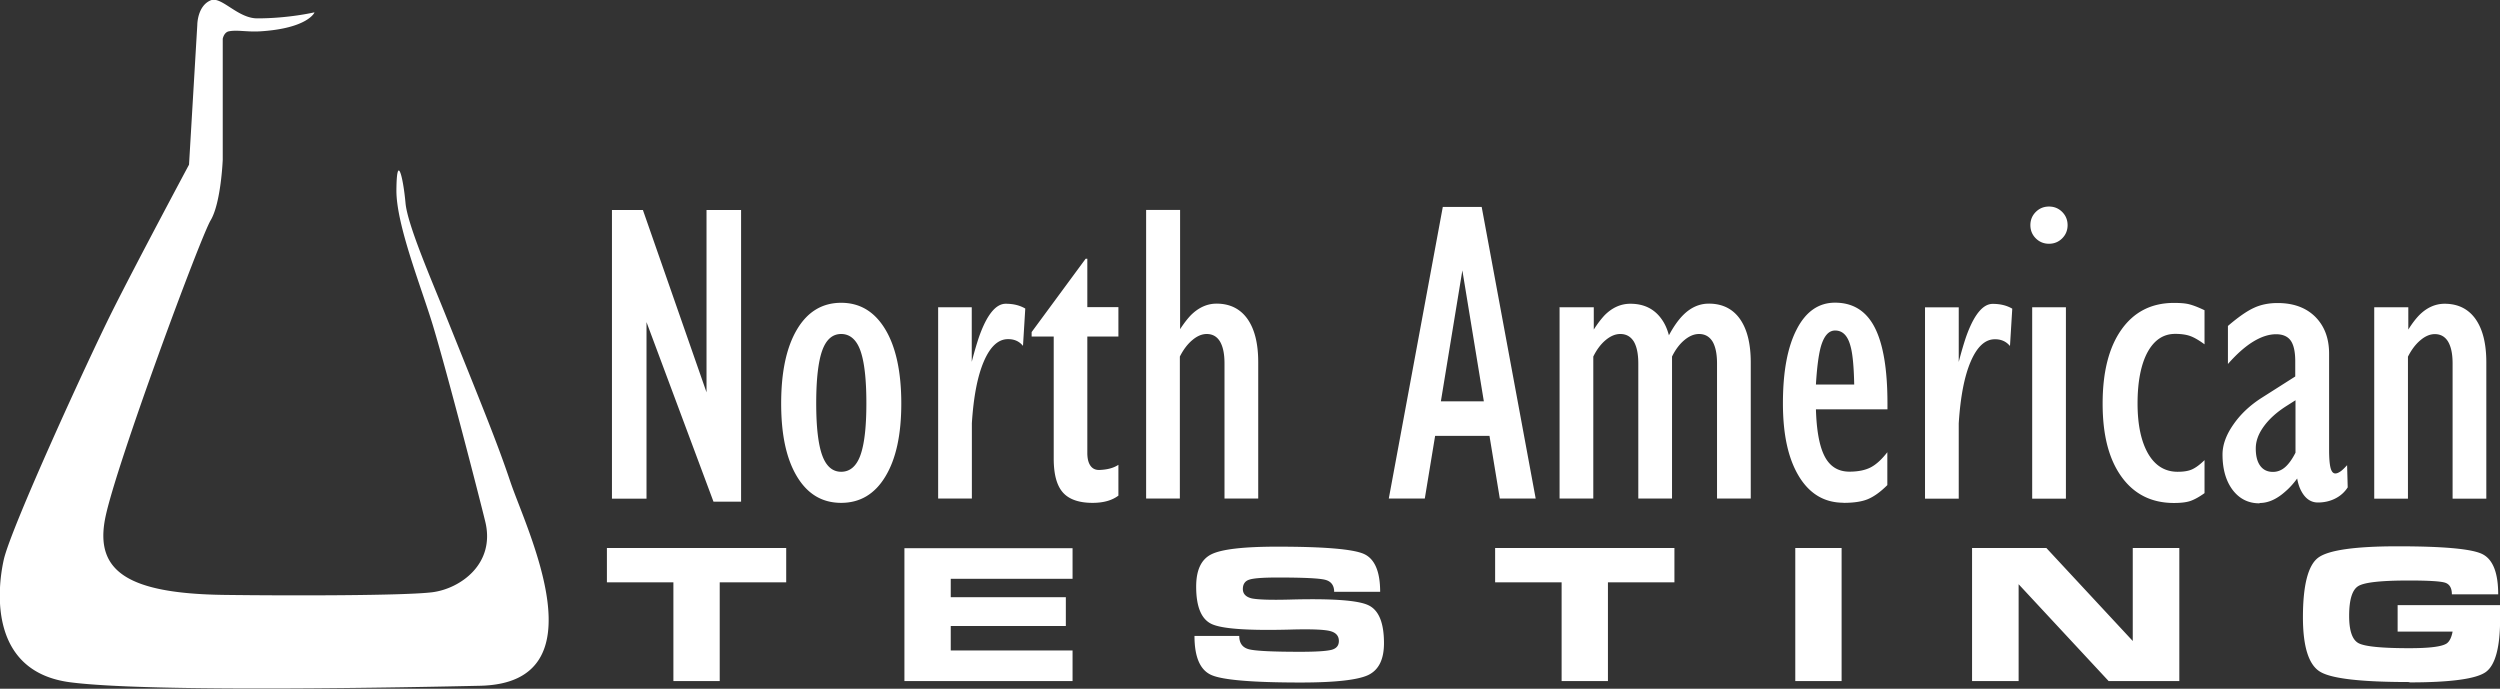 <svg xmlns="http://www.w3.org/2000/svg" viewBox="0 0 208.31 57.39"><rect x="0" y="0" width="208.31" height="57.39" fill="#333333" stroke="none"/><path fill="#fff" d="M26.2 1.05s-.56 1.31-4.5 1.56c-1.12.07-1.92-.14-2.63 0-.41.08-.51.62-.51.62V13.3s-.14 3.6-1.01 5.06c-.87 1.46-7.9 20.43-8.78 24.8-.87 4.37 1.75 6.3 9.91 6.41 5.32.07 15 .07 17.33-.22 2.33-.29 5.29-2.36 4.42-5.9-.5-2.06-3.11-12.18-4.34-16.27-.95-3.16-3.07-8.42-3.06-11.31.02-3.15.55-1.27.76 1.06.16 1.74 2.02 6.06 3.2 8.98 3.13 7.79 4.43 10.94 5.53 14.22 1.36 4.04 7.71 16.78-2.51 17.01-5.32.12-27.46.58-34.16-.29-6.7-.87-6.12-7.58-5.54-10.2.58-2.62 6.99-16.61 9.03-20.69 2.04-4.08 6.41-12.24 6.41-12.24l.69-11.66s0-1.56 1.11-2.03c.88-.38 2.25 1.5 3.88 1.5 2.64 0 4.75-.5 4.75-.5Zm29.91 47.47v8.23h3.86v-8.23h5.54v-2.86H50.57v2.86h5.54Zm19.25 8.23h14.01V54.2H79.22v-2.04h9.59v-2.4h-9.59v-1.53h10.15v-2.55H75.36v11.09Zm35.78-7.44H115c0-1.7-.46-2.76-1.37-3.16-.92-.4-3.32-.6-7.21-.6-2.79 0-4.61.21-5.47.63-.86.42-1.28 1.32-1.28 2.7 0 1.68.43 2.72 1.3 3.12.87.4 3.03.55 6.49.46 1.69-.05 2.8-.01 3.32.11s.78.4.78.84c0 .38-.2.62-.59.73-.4.11-1.27.17-2.62.17-2.31 0-3.74-.07-4.28-.21-.54-.14-.81-.51-.81-1.11h-3.73c0 1.76.47 2.85 1.42 3.26.94.41 3.42.62 7.42.62 2.87 0 4.75-.21 5.63-.62.88-.42 1.32-1.3 1.32-2.66 0-1.71-.44-2.77-1.32-3.17-.88-.41-3.08-.56-6.6-.46-1.58.04-2.61 0-3.1-.1-.49-.12-.74-.38-.74-.78s.18-.67.53-.78c.35-.12 1.14-.18 2.36-.18 2.14 0 3.47.06 3.97.19s.75.47.75 1.02Zm18.98-.79v8.23h3.86v-8.23h5.54v-2.86h-14.94v2.86h5.54Zm19.47-2.86v11.09h3.86V45.66h-3.86Zm18.61 11.09v-8.07l7.5 8.07h5.89V45.66h-3.88v7.75l-7.2-7.75h-6.19v11.09h3.88Zm32.56.11c3.44 0 5.56-.29 6.36-.86.81-.58 1.21-2.1 1.2-4.55v-1.03h-8.54v2.21h4.58c-.09.48-.25.8-.47.97-.39.28-1.43.41-3.14.41h.01c-2.31 0-3.72-.14-4.24-.42-.52-.28-.78-1.04-.78-2.27 0-1.36.26-2.19.77-2.49.51-.31 1.91-.46 4.2-.46 1.63 0 2.63.06 3.02.18.38.12.57.45.57.97h3.86c0-1.81-.45-2.93-1.34-3.36-.89-.43-3.24-.64-7.03-.64-3.58 0-5.79.32-6.63.95-.84.63-1.27 2.29-1.27 4.96 0 2.45.48 3.97 1.43 4.54.95.58 3.43.86 7.45.86ZM53.87 41.54v-14.7l5.58 14.96h2.3V17.5h-2.88v15.19l-5.3-15.19h-2.58v24.05h2.88Zm16.22.36c1.57 0 2.8-.73 3.68-2.19.89-1.46 1.33-3.49 1.33-6.09s-.44-4.69-1.33-6.17c-.89-1.48-2.11-2.22-3.68-2.22s-2.8.74-3.68 2.22c-.88 1.48-1.32 3.54-1.32 6.17s.44 4.63 1.32 6.09c.88 1.46 2.1 2.19 3.68 2.19Zm0-2.59c-.72 0-1.25-.46-1.58-1.37-.33-.91-.5-2.36-.5-4.34s.17-3.47.5-4.39c.33-.92.86-1.38 1.58-1.38s1.27.46 1.6 1.38c.33.92.5 2.39.5 4.39s-.17 3.42-.5 4.34c-.33.91-.87 1.37-1.6 1.37Zm8.08-13.72v15.95h2.81v-6.28c.14-2.2.47-3.92 1-5.15.53-1.23 1.2-1.85 2-1.85.53-.01.95.18 1.26.56l.19-3.11c-.46-.27-1-.4-1.63-.4-.83 0-1.58.93-2.23 2.78-.21.63-.41 1.32-.6 2.06V25.6h-2.81Zm15.02 15.7v-2.56c-.39.26-.92.41-1.61.43-.32 0-.56-.12-.73-.37-.17-.25-.25-.6-.25-1.05v-9.7h2.59v-2.45H90.6v-4.03h-.14l-4.5 6.11v.37h1.84v10.17c0 1.3.25 2.24.76 2.82.51.58 1.34.87 2.48.87.9 0 1.62-.2 2.16-.61Zm2.31-23.8v24.05h2.81V29.71c.3-.59.65-1.05 1.05-1.38.39-.33.79-.5 1.19-.5.48 0 .85.21 1.1.62.25.42.38 1.02.38 1.82v11.27h2.81V30.18c0-1.56-.3-2.76-.9-3.61-.6-.84-1.46-1.27-2.57-1.27-.78 0-1.49.32-2.13.95-.29.3-.6.7-.91 1.18v-9.94h-2.81Zm24.72-.25-4.5 24.3h3l.86-5.22h4.53l.86 5.22h2.99l-4.5-24.3h-3.24Zm-.16 16.2 1.79-10.91 1.79 10.91h-3.57Zm9.89-7.85v15.95h2.81V29.71c.29-.59.64-1.05 1.04-1.38.4-.33.8-.5 1.21-.5.49 0 .86.21 1.12.62.25.42.38 1.03.38 1.84v11.25h2.81V29.71c.29-.59.64-1.05 1.04-1.38.4-.33.8-.5 1.21-.5.49 0 .86.21 1.12.62.25.42.38 1.03.38 1.84v11.25h2.81V30.21c0-1.57-.3-2.78-.9-3.63-.6-.85-1.47-1.28-2.59-1.28-.8 0-1.51.32-2.14.95-.4.4-.8.96-1.19 1.69-.14-.54-.35-.99-.61-1.35-.61-.86-1.48-1.28-2.6-1.28-.8 0-1.51.32-2.14.95-.29.31-.6.71-.91 1.2V25.6h-2.81ZM153.6 41.9c.86 0 1.54-.1 2.04-.31s1.04-.59 1.62-1.17v-2.74c-.48.62-.95 1.04-1.4 1.27-.45.23-1.04.35-1.76.35-.97 0-1.68-.46-2.12-1.39-.4-.84-.62-2.11-.67-3.8h5.96v-.51c0-2.85-.36-4.96-1.07-6.33-.71-1.37-1.81-2.05-3.3-2.05-1.36 0-2.43.74-3.19 2.22-.77 1.48-1.15 3.54-1.15 6.17s.45 4.63 1.34 6.09c.89 1.46 2.13 2.19 3.71 2.19Zm.89-9.86h-3.18c.08-1.35.21-2.38.39-3.08.26-.95.66-1.42 1.21-1.42.62 0 1.04.42 1.27 1.26.19.65.29 1.73.32 3.24Zm5.91-6.44v15.95h2.81v-6.28c.14-2.2.47-3.92 1-5.15.53-1.23 1.2-1.85 2-1.85.53-.01.95.18 1.27.56l.19-3.11c-.46-.27-1-.4-1.63-.4-.83 0-1.58.93-2.23 2.78-.21.63-.41 1.32-.6 2.06v-4.55h-2.81Zm8.93 0v15.95h2.81V25.6h-2.81Zm1.4-8.39c-.43 0-.8.15-1.1.45-.3.3-.45.67-.45 1.1s.15.8.45 1.1c.3.3.67.45 1.1.45s.8-.15 1.1-.45c.3-.3.45-.67.45-1.1s-.15-.8-.45-1.1c-.3-.3-.67-.45-1.1-.45Zm12.96 23.87v-2.74c-.39.38-.73.63-1.04.77-.31.14-.71.2-1.2.2-1.05 0-1.87-.5-2.46-1.51-.58-1.01-.88-2.4-.88-4.19s.28-3.24.83-4.26c.56-1.02 1.32-1.53 2.31-1.53.49 0 .9.06 1.22.17.32.11.73.34 1.22.7v-2.84c-.54-.26-.97-.42-1.29-.5-.32-.08-.74-.11-1.26-.11-1.86 0-3.32.74-4.37 2.22-1.05 1.48-1.57 3.54-1.57 6.17s.52 4.63 1.57 6.09 2.51 2.19 4.37 2.19c.56 0 1.01-.05 1.35-.16.33-.11.74-.33 1.2-.66Zm4.61.83c.7 0 1.42-.32 2.14-.97.35-.3.67-.66.97-1.07.07.41.19.77.35 1.06.34.63.8.94 1.38.94.52 0 1.01-.11 1.44-.33a2.6 2.6 0 0 0 1.04-.93l-.05-1.85c-.21.23-.39.41-.55.52-.16.11-.3.17-.43.17-.19 0-.32-.16-.4-.47-.08-.32-.12-.82-.12-1.51v-8c0-1.29-.39-2.31-1.16-3.08-.77-.76-1.82-1.14-3.13-1.14-.73 0-1.39.13-1.97.4-.59.27-1.31.77-2.17 1.51v3.17c.73-.83 1.43-1.45 2.1-1.86.67-.41 1.31-.62 1.91-.62.56 0 .97.18 1.22.53.25.35.38.93.38 1.73v1.26l-2.8 1.78c-.97.62-1.76 1.36-2.36 2.23-.6.86-.9 1.69-.9 2.49 0 1.22.28 2.2.84 2.95.56.74 1.31 1.12 2.23 1.12Zm2.97-8.57v4.38c-.28.55-.57.95-.87 1.21-.3.26-.64.39-1.01.39-.46 0-.81-.17-1.06-.51-.25-.34-.37-.82-.37-1.44s.22-1.22.67-1.84c.45-.62 1.08-1.19 1.9-1.71l.74-.47Zm6.56-7.74v15.95h2.81V29.72c.3-.59.65-1.05 1.05-1.38.39-.33.79-.5 1.19-.5.48 0 .85.21 1.1.62.25.42.38 1.02.38 1.82v11.27h2.81V30.19c0-1.56-.3-2.76-.9-3.61-.6-.84-1.46-1.27-2.57-1.27-.78 0-1.49.32-2.12.95-.29.3-.6.7-.91 1.2V25.6h-2.81Z"></path></svg>